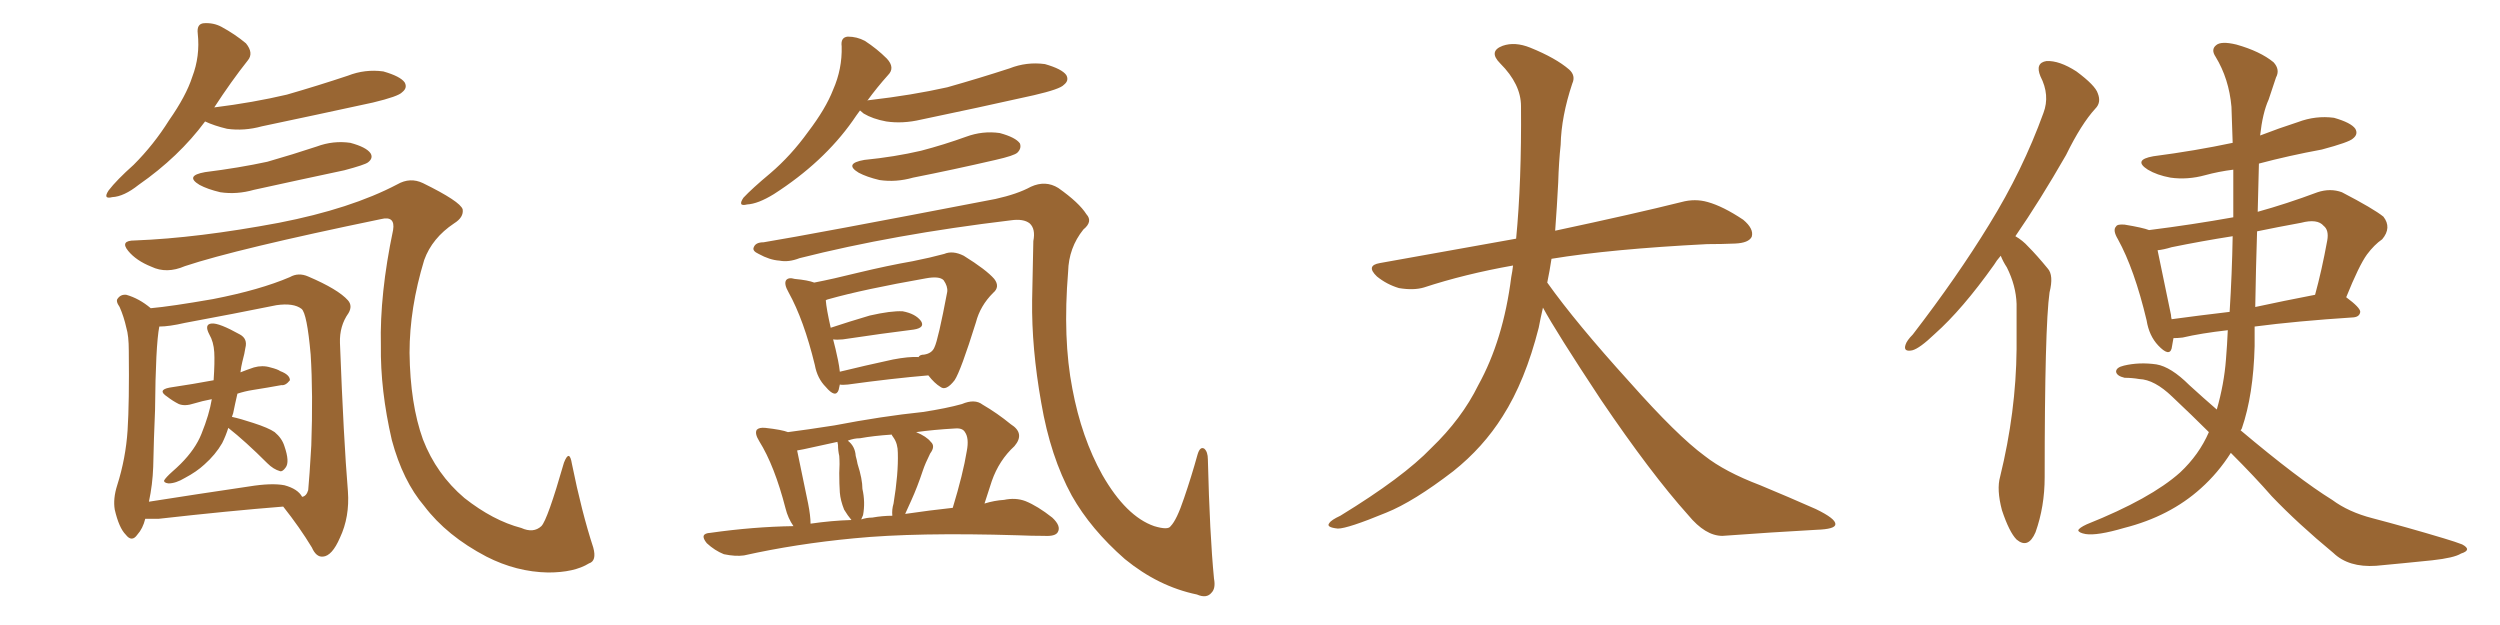<svg xmlns="http://www.w3.org/2000/svg" xmlns:xlink="http://www.w3.org/1999/xlink" width="600" height="150"><path fill="#996633" padding="10" d="M49.22 29.15L49.22 29.15Q42.92 37.65 33.25 44.38L33.25 44.38Q29.74 47.17 26.95 47.31L26.95 47.31Q24.61 47.90 26.07 45.70L26.07 45.70Q27.98 43.21 32.08 39.55L32.08 39.55Q36.91 34.72 40.58 28.86L40.58 28.86Q44.68 23.00 46.14 18.46L46.14 18.46Q48.05 13.48 47.46 8.06L47.46 8.06Q47.17 5.71 48.93 5.57L48.93 5.57Q51.27 5.42 53.17 6.45L53.17 6.45Q56.40 8.20 59.03 10.40L59.03 10.40Q60.94 12.74 59.47 14.50L59.47 14.50Q55.52 19.48 51.42 25.78L51.42 25.78Q60.79 24.61 68.85 22.71L68.85 22.71Q76.46 20.51 83.50 18.16L83.50 18.16Q87.60 16.55 91.99 17.14L91.99 17.14Q96.09 18.31 97.12 19.78L97.12 19.78Q97.85 21.09 96.53 22.12L96.53 22.12Q95.65 23.14 89.50 24.61L89.50 24.61Q76.03 27.54 62.84 30.32L62.84 30.32Q58.59 31.49 54.49 30.91L54.49 30.91Q51.42 30.18 49.22 29.15ZM49.22 41.31L49.22 41.31Q57.42 40.28 64.16 38.82L64.16 38.82Q70.31 37.06 76.03 35.16L76.03 35.16Q79.98 33.69 84.08 34.28L84.08 34.28Q87.89 35.30 88.92 36.77L88.92 36.77Q89.65 37.94 88.33 38.96L88.33 38.96Q87.60 39.55 82.62 40.87L82.62 40.87Q71.63 43.21 60.94 45.56L60.94 45.56Q56.84 46.73 52.88 46.14L52.88 46.14Q49.80 45.41 47.90 44.38L47.90 44.38Q44.24 42.19 49.22 41.31ZM56.98 94.48L56.98 94.48Q56.40 96.97 55.96 99.17L55.96 99.17Q55.81 99.61 55.66 100.05L55.66 100.05Q57.71 100.49 60.79 101.51L60.79 101.51Q64.45 102.69 65.92 103.71L65.92 103.71Q67.68 105.18 68.26 107.08L68.26 107.08Q69.58 110.89 68.55 112.21L68.55 112.21Q67.82 113.23 67.24 113.09L67.24 113.09Q65.63 112.65 64.16 111.18L64.16 111.18Q58.89 105.91 54.79 102.69L54.79 102.69Q54.20 104.59 53.32 106.35L53.32 106.35Q51.71 109.13 49.07 111.47L49.07 111.47Q47.17 113.23 44.38 114.70L44.38 114.70Q42.19 116.02 40.43 116.02L40.43 116.02Q39.26 115.87 39.40 115.28L39.40 115.28Q39.84 114.55 41.31 113.23L41.31 113.23Q42.33 112.35 43.36 111.33L43.36 111.33Q46.88 107.81 48.34 104.15L48.34 104.15Q50.24 99.46 50.83 95.80L50.83 95.80Q48.49 96.24 46.58 96.83L46.58 96.83Q44.38 97.56 42.92 96.97L42.92 96.97Q41.46 96.24 40.14 95.21L40.14 95.21Q37.65 93.60 40.72 93.02L40.72 93.02Q43.51 92.58 46.29 92.14L46.29 92.14Q48.63 91.70 51.27 91.26L51.27 91.26Q51.56 86.87 51.42 84.52L51.42 84.52Q51.27 82.03 50.24 80.27L50.24 80.27Q48.93 77.78 50.83 77.64L50.83 77.64Q52.59 77.49 57.57 80.27L57.57 80.27Q59.47 81.30 58.89 83.50L58.89 83.50Q58.74 84.67 58.15 86.87L58.15 86.87Q57.86 88.04 57.71 89.36L57.71 89.36Q59.18 88.77 60.94 88.18L60.94 88.18Q62.99 87.60 64.89 88.18L64.89 88.18Q66.65 88.62 67.24 89.06L67.24 89.06Q69.58 89.94 69.58 91.26L69.58 91.26Q68.55 92.58 67.53 92.43L67.53 92.43Q64.31 93.02 60.64 93.60L60.64 93.60Q58.74 93.90 56.98 94.48ZM34.86 124.51L34.86 124.51Q34.28 126.86 32.96 128.32L32.96 128.32Q31.64 130.22 30.18 128.32L30.18 128.32Q28.56 126.71 27.54 122.31L27.54 122.31Q27.10 119.68 28.13 116.46L28.13 116.46Q30.18 110.01 30.62 103.27L30.62 103.27Q31.05 96.53 30.91 84.23L30.91 84.23Q30.91 80.57 30.32 78.66L30.32 78.66Q29.74 76.03 28.71 73.68L28.71 73.68Q27.69 72.22 28.27 71.63L28.27 71.63Q29.00 70.61 30.32 70.75L30.32 70.75Q33.40 71.63 36.18 73.97L36.18 73.97Q41.02 73.54 51.12 71.78L51.12 71.78Q62.40 69.58 69.58 66.50L69.58 66.50Q71.63 65.33 73.97 66.36L73.97 66.36Q81.15 69.43 83.50 72.07L83.50 72.07Q84.67 73.39 83.64 75.15L83.64 75.15Q81.45 78.22 81.59 82.32L81.59 82.32Q82.47 105.47 83.50 117.92L83.50 117.92Q83.94 124.07 81.59 129.05L81.59 129.05Q79.69 133.45 77.49 133.59L77.49 133.59Q75.88 133.74 74.85 131.40L74.85 131.40Q71.92 126.56 67.97 121.58L67.97 121.58Q54.93 122.61 38.09 124.51L38.09 124.51Q36.18 124.51 34.86 124.51ZM68.26 116.46L68.26 116.46Q71.48 117.33 72.51 119.24L72.51 119.24Q73.54 119.09 73.97 117.63L73.97 117.63Q74.27 114.55 74.71 106.93L74.71 106.93Q75.15 94.48 74.56 85.11L74.56 85.11Q73.68 75.15 72.36 74.12L72.36 74.12Q70.46 72.66 66.36 73.24L66.36 73.24Q56.25 75.29 44.38 77.49L44.38 77.49Q40.58 78.37 38.23 78.37L38.23 78.37Q37.35 82.91 37.21 98.44L37.21 98.44Q36.91 105.32 36.77 112.06L36.77 112.06Q36.62 116.31 35.74 120.41L35.74 120.41Q46.88 118.65 59.77 116.75L59.77 116.75Q65.19 115.87 68.26 116.46ZM32.37 57.71L32.37 57.71L32.37 57.71Q47.46 57.13 66.94 53.47L66.94 53.47Q84.23 50.10 95.36 44.24L95.36 44.24Q98.44 42.48 101.51 43.95L101.51 43.95Q110.45 48.34 111.04 50.24L111.04 50.24Q111.33 52.15 108.98 53.61L108.98 53.61Q103.71 57.13 101.81 62.40L101.81 62.40Q98.29 73.97 98.29 84.67L98.29 84.67Q98.44 96.97 101.51 105.47L101.51 105.47Q104.74 113.82 111.47 119.53L111.47 119.53Q118.36 124.95 125.10 126.71L125.10 126.71Q128.03 128.03 129.93 126.27L129.93 126.27Q131.40 124.80 135.35 111.04L135.35 111.04Q136.67 107.67 137.26 111.33L137.26 111.33Q139.60 122.90 142.38 131.40L142.38 131.40Q143.26 134.62 141.36 135.21L141.36 135.21Q137.84 137.40 131.54 137.40L131.54 137.40Q123.93 137.26 116.75 133.59L116.75 133.59Q107.23 128.61 101.81 121.44L101.81 121.44Q96.68 115.43 94.04 105.62L94.04 105.62Q91.26 93.60 91.41 82.91L91.41 82.91Q91.11 70.61 94.34 55.22L94.34 55.22Q94.92 51.71 91.41 52.59L91.41 52.59Q56.69 59.77 44.38 63.87L44.38 63.87Q39.99 65.77 36.33 64.01L36.33 64.01Q32.67 62.55 30.76 60.21L30.76 60.21Q28.71 57.71 32.37 57.71ZM206.40 26.51L206.40 26.51Q205.52 27.69 204.64 29.00L204.64 29.00Q197.61 38.96 185.74 46.58L185.74 46.58Q181.93 48.93 179.30 49.07L179.30 49.07Q176.95 49.66 178.42 47.46L178.42 47.46Q180.47 45.26 184.86 41.60L184.86 41.60Q189.84 37.35 193.95 31.64L193.95 31.64Q198.19 26.07 199.95 21.53L199.95 21.53Q202.15 16.55 202.00 11.13L202.00 11.13Q201.71 8.94 203.47 8.79L203.47 8.79Q205.66 8.79 207.57 9.81L207.57 9.81Q210.50 11.72 212.84 14.06L212.84 14.06Q214.89 16.26 213.13 18.02L213.13 18.02Q210.50 20.95 208.15 24.17L208.15 24.17Q208.30 24.02 208.74 24.02L208.74 24.02Q218.85 22.85 227.34 20.95L227.34 20.95Q235.11 18.75 242.29 16.41L242.29 16.41Q246.39 14.79 250.78 15.38L250.78 15.38Q254.88 16.55 255.91 18.02L255.91 18.02Q256.64 19.34 255.32 20.36L255.32 20.36Q254.44 21.39 248.14 22.85L248.14 22.85Q234.38 25.93 221.04 28.71L221.04 28.71Q216.65 29.74 212.70 29.15L212.70 29.15Q209.47 28.56 207.28 27.25L207.28 27.25Q206.54 26.66 206.40 26.51ZM291.36 138.87L291.36 138.87Q291.80 141.21 290.77 142.24L290.77 142.24Q289.60 143.70 287.26 142.68L287.26 142.68Q278.03 140.77 269.97 134.18L269.97 134.18Q261.77 127.00 257.23 118.95L257.23 118.95Q252.10 109.57 249.90 96.68L249.90 96.68Q247.56 83.50 247.71 72.07L247.71 72.07Q247.85 64.16 248.00 57.86L248.00 57.86Q248.58 54.93 247.12 53.61L247.12 53.61Q245.65 52.44 242.58 52.88L242.58 52.88Q214.45 56.25 191.89 61.96L191.89 61.96Q189.26 62.99 187.06 62.55L187.06 62.55Q184.72 62.40 182.08 60.94L182.08 60.94Q180.47 60.21 180.91 59.33L180.91 59.33Q181.35 58.15 183.25 58.15L183.25 58.15Q194.82 56.25 238.92 47.75L238.92 47.75Q244.19 46.58 247.41 44.82L247.41 44.82Q250.93 43.21 254.00 45.12L254.00 45.12Q258.98 48.63 260.74 51.42L260.74 51.42Q262.35 53.17 260.01 55.08L260.01 55.08Q256.49 59.47 256.35 65.19L256.35 65.19Q255.03 81.30 257.37 93.31L257.37 93.31Q259.57 105.03 264.55 113.96L264.55 113.96Q270.26 123.93 277.00 126.27L277.00 126.27Q280.37 127.29 280.96 126.27L280.96 126.27Q282.42 124.80 284.18 119.53L284.18 119.53Q285.94 114.40 287.40 109.13L287.40 109.13Q287.99 107.08 289.01 107.67L289.01 107.67Q289.89 108.40 289.89 110.30L289.89 110.30Q290.33 128.32 291.36 138.87ZM207.42 38.38L207.42 38.38Q214.75 37.65 221.04 36.18L221.04 36.18Q226.61 34.72 231.88 32.81L231.88 32.81Q235.84 31.35 239.94 31.93L239.94 31.93Q243.75 32.96 244.78 34.42L244.78 34.42Q245.21 35.60 244.19 36.62L244.19 36.62Q243.46 37.35 238.92 38.38L238.92 38.38Q228.81 40.72 219.14 42.63L219.14 42.63Q215.04 43.80 211.08 43.21L211.08 43.21Q208.01 42.48 206.10 41.46L206.10 41.46Q202.44 39.26 207.42 38.38ZM201.56 92.29L201.56 92.29Q201.42 93.02 201.27 93.60L201.27 93.60Q200.54 95.65 198.19 92.87L198.19 92.87Q196.14 90.82 195.56 87.60L195.56 87.60Q192.92 76.76 189.26 70.17L189.26 70.17Q188.09 68.12 188.67 67.24L188.67 67.24Q189.26 66.50 190.72 66.94L190.72 66.94Q193.95 67.24 195.41 67.82L195.41 67.82Q199.95 66.94 205.81 65.48L205.81 65.48Q213.13 63.72 218.99 62.70L218.99 62.70Q223.39 61.82 226.61 60.94L226.61 60.94Q228.66 60.06 231.30 61.38L231.30 61.38Q236.72 64.75 238.62 66.94L238.62 66.94Q240.09 68.85 238.33 70.31L238.33 70.31Q235.25 73.39 234.23 77.34L234.23 77.34L234.23 77.34Q230.57 89.06 229.10 91.26L229.10 91.26Q227.05 93.90 225.73 92.87L225.73 92.87Q224.27 91.99 222.80 90.09L222.80 90.09Q214.16 90.82 203.47 92.29L203.47 92.29Q202.15 92.43 201.56 92.29ZM214.31 86.28L214.31 86.28Q218.12 85.55 220.46 85.69L220.46 85.69Q220.75 85.11 221.78 85.11L221.78 85.11Q223.68 84.81 224.27 83.35L224.27 83.35Q225.15 81.59 227.34 70.02L227.34 70.02Q227.49 68.70 226.46 67.24L226.46 67.24Q225.44 66.21 222.22 66.80L222.22 66.80Q207.28 69.43 198.93 71.78L198.93 71.78Q198.34 71.92 198.19 72.07L198.19 72.07Q198.34 74.12 199.37 78.66L199.37 78.66Q203.76 77.20 208.74 75.73L208.74 75.73Q213.87 74.56 216.65 74.71L216.65 74.71Q219.73 75.29 221.04 77.05L221.04 77.05Q222.07 78.66 219.29 79.10L219.29 79.10Q212.11 79.98 202.29 81.45L202.29 81.45Q200.83 81.59 199.95 81.45L199.95 81.45Q200.54 83.64 201.12 86.43L201.12 86.43Q201.42 87.89 201.56 89.21L201.56 89.21Q207.57 87.74 214.31 86.28ZM190.43 126.27L190.43 126.27Q189.11 124.37 188.53 122.02L188.53 122.02Q185.89 111.77 182.23 105.91L182.23 105.91Q181.05 104.00 181.64 103.13L181.64 103.13Q182.23 102.54 183.69 102.69L183.69 102.69Q187.65 103.13 189.11 103.71L189.11 103.71Q193.65 103.13 200.24 102.10L200.24 102.10Q211.67 99.90 221.48 98.88L221.48 98.88Q227.20 98.00 230.86 96.97L230.86 96.97Q233.94 95.65 235.84 97.12L235.84 97.12Q239.36 99.17 242.58 101.81L242.58 101.81Q246.09 104.00 243.46 107.08L243.46 107.08Q239.79 110.45 238.04 115.43L238.04 115.43Q237.16 118.07 236.28 120.85L236.28 120.85Q238.62 120.12 240.97 119.97L240.97 119.97Q243.75 119.38 246.09 120.26L246.09 120.26Q249.02 121.44 252.54 124.22L252.54 124.22Q254.74 126.27 253.86 127.73L253.86 127.73Q253.27 128.76 250.63 128.61L250.63 128.61Q247.56 128.61 244.34 128.47L244.34 128.47Q219.87 127.73 204.93 129.20L204.93 129.20Q191.02 130.52 178.56 133.30L178.56 133.30Q176.51 133.59 173.73 133.01L173.73 133.01Q171.53 132.13 169.63 130.37L169.63 130.37Q167.72 128.03 170.51 127.88L170.51 127.88Q180.76 126.42 190.43 126.27ZM217.24 123.34L217.24 123.34Q223.24 122.46 228.66 121.88L228.66 121.88Q231.15 113.67 232.03 108.25L232.03 108.25Q232.62 105.18 231.59 103.71L231.59 103.71Q231.01 102.69 229.25 102.83L229.25 102.83Q223.97 103.13 219.87 103.71L219.87 103.71Q222.36 104.74 223.39 106.05L223.39 106.05Q224.56 107.08 223.24 108.84L223.24 108.84Q222.07 111.18 221.48 112.94L221.48 112.94Q220.17 116.89 218.70 120.12L218.70 120.12Q217.82 122.02 217.24 123.34ZM209.33 124.22L209.33 124.22Q211.82 123.78 214.16 123.78L214.16 123.78Q214.01 122.31 214.45 120.85L214.45 120.85Q215.63 113.67 215.48 108.69L215.48 108.69Q215.48 106.49 214.45 105.03L214.45 105.03Q214.01 104.44 214.01 104.30L214.01 104.30Q209.62 104.59 206.40 105.18L206.40 105.18Q204.93 105.18 203.47 105.76L203.47 105.76Q205.22 107.08 205.37 109.42L205.37 109.42Q205.66 110.45 205.81 111.33L205.81 111.33Q206.98 114.99 206.98 117.33L206.98 117.33Q207.71 120.56 207.13 123.63L207.13 123.63Q206.84 124.22 206.69 124.66L206.69 124.66Q208.01 124.22 209.33 124.22ZM194.53 125.68L194.53 125.68L194.53 125.68Q199.51 124.95 204.35 124.80L204.35 124.80Q203.47 123.78 202.59 122.31L202.59 122.31Q201.71 120.12 201.56 118.21L201.56 118.21Q201.42 116.16 201.42 113.53L201.42 113.53Q201.56 111.33 201.42 109.42L201.42 109.42Q201.12 108.11 201.12 106.79L201.12 106.79Q200.98 106.20 200.98 106.05L200.98 106.05Q197.46 106.79 192.92 107.81L192.92 107.81Q192.19 107.96 191.31 108.11L191.31 108.11Q192.04 111.62 193.95 120.85L193.95 120.85Q194.53 123.78 194.53 125.68ZM370.31 73.83L370.31 73.83L370.31 73.83Q369.73 76.32 369.29 78.66L369.29 78.66Q366.06 91.41 360.64 99.90L360.64 99.90Q355.96 107.37 348.78 113.09L348.78 113.09Q339.26 120.41 332.67 123.05L332.67 123.05Q323.44 126.86 321.09 126.86L321.09 126.86Q318.16 126.56 319.04 125.54L319.04 125.54Q319.48 124.80 321.68 123.78L321.68 123.78Q336.77 114.55 343.51 107.52L343.51 107.52Q350.83 100.49 354.79 92.43L354.79 92.43Q360.79 81.59 362.70 66.50L362.70 66.50Q362.99 65.04 363.13 63.72L363.13 63.72Q351.56 65.77 341.75 68.99L341.75 68.99Q339.26 69.73 335.74 69.14L335.74 69.14Q332.81 68.26 330.47 66.36L330.47 66.36Q327.69 63.72 331.20 63.13L331.20 63.13Q348.49 60.06 363.87 57.28L363.87 57.28Q365.19 43.65 365.04 25.49L365.04 25.49Q365.04 20.21 360.06 15.23L360.06 15.23Q357.13 12.30 360.64 10.99L360.64 10.99Q363.57 9.96 367.24 11.43L367.24 11.43Q373.39 13.92 376.61 16.70L376.61 16.70Q378.22 18.16 377.34 20.07L377.34 20.07Q374.71 27.98 374.56 34.72L374.56 34.72Q374.12 38.82 373.97 43.80L373.97 43.80Q373.68 49.51 373.24 55.37L373.24 55.37Q392.43 51.27 403.56 48.49L403.56 48.49Q406.79 47.61 409.86 48.49L409.86 48.49Q413.53 49.51 418.36 52.73L418.36 52.73Q421.00 54.93 420.41 56.84L420.41 56.84Q419.68 58.30 416.46 58.45L416.46 58.45Q413.23 58.59 409.72 58.59L409.72 58.59Q386.57 59.77 372.36 62.11L372.36 62.11Q371.92 65.04 371.34 67.82L371.34 67.82Q378.22 77.49 391.11 91.70L391.11 91.70Q402.54 104.59 409.13 109.42L409.13 109.42Q413.96 113.23 422.46 116.46L422.46 116.46Q429.49 119.38 435.79 122.17L435.79 122.17Q440.63 124.51 440.48 125.83L440.48 125.83Q440.48 127.00 435.94 127.15L435.94 127.15Q425.39 127.73 413.38 128.61L413.38 128.61Q409.28 128.61 405.18 123.63L405.18 123.63Q396.24 113.67 384.23 95.95L384.23 95.95Q373.39 79.54 370.31 73.83ZM480.18 61.38L480.18 61.38Q479.15 62.55 478.56 63.57L478.56 63.57Q470.95 74.27 464.36 80.13L464.36 80.13Q460.69 83.64 458.94 84.08L458.94 84.08Q456.74 84.52 457.32 82.76L457.32 82.76Q457.62 81.74 459.08 80.27L459.08 80.27Q469.78 66.36 477.39 53.91L477.39 53.91Q485.45 40.87 490.43 27.10L490.43 27.10Q492.04 22.85 489.70 18.31L489.70 18.31Q488.38 15.09 491.16 14.65L491.16 14.65Q494.24 14.50 498.34 17.14L498.34 17.14Q502.88 20.51 503.47 22.41L503.47 22.41Q504.35 24.61 502.88 26.07L502.88 26.07Q499.51 29.74 495.85 37.21L495.85 37.21Q489.55 48.19 483.69 56.69L483.69 56.69Q485.45 57.71 486.77 59.18L486.77 59.18Q488.82 61.23 491.46 64.45L491.46 64.45Q492.92 66.06 491.89 70.17L491.89 70.17Q490.72 78.37 490.72 114.55L490.72 114.55Q490.72 121.58 488.53 127.73L488.53 127.73Q486.77 131.84 483.98 129.49L483.98 129.49Q482.23 127.73 480.47 122.46L480.47 122.46Q479.15 117.48 480.03 114.40L480.03 114.40Q483.84 98.88 483.98 83.79L483.98 83.79Q483.98 78.37 483.98 72.95L483.98 72.95Q483.84 68.55 481.64 64.16L481.64 64.16Q480.76 62.84 480.18 61.38ZM535.40 108.69L535.40 108.69Q532.32 113.53 528.22 117.19L528.22 117.19Q520.75 123.93 509.77 126.71L509.77 126.71Q503.32 128.61 500.54 128.17L500.54 128.17Q498.93 127.88 498.78 127.29L498.78 127.29Q498.93 126.71 500.83 125.83L500.83 125.83Q516.21 119.68 523.24 113.38L523.24 113.38Q527.78 109.13 530.13 103.71L530.13 103.71Q526.17 99.76 521.34 95.21L521.34 95.21Q517.09 91.11 513.43 90.97L513.43 90.97Q511.67 90.67 509.91 90.67L509.91 90.67Q508.01 90.23 507.86 89.21L507.86 89.21Q507.86 88.18 509.77 87.74L509.77 87.74Q513.43 86.87 517.53 87.45L517.53 87.45Q521.04 88.04 525.44 92.43L525.44 92.43Q528.81 95.51 532.03 98.29L532.03 98.29Q533.79 92.14 534.23 86.28L534.23 86.28Q534.52 82.76 534.67 79.25L534.67 79.25Q528.22 79.98 523.83 81.01L523.83 81.01Q522.66 81.15 521.63 81.15L521.63 81.15Q521.34 82.62 521.19 83.64L521.19 83.64Q520.61 85.69 517.97 82.91L517.97 82.91Q515.77 80.57 515.19 76.90L515.19 76.90Q512.26 64.60 508.30 57.42L508.30 57.42Q506.98 55.22 507.86 54.35L507.86 54.35Q508.15 53.76 509.91 53.91L509.91 53.91Q514.31 54.64 515.77 55.22L515.77 55.22Q526.17 53.91 535.99 52.15L535.99 52.15Q535.99 46.44 535.99 40.72L535.99 40.72Q532.47 41.16 529.25 42.04L529.25 42.04Q525 43.21 520.90 42.63L520.90 42.63Q517.68 42.04 515.48 40.72L515.48 40.72Q511.82 38.38 516.80 37.50L516.80 37.50Q526.90 36.18 535.84 34.28L535.84 34.28Q535.69 29.74 535.55 25.63L535.55 25.63Q534.96 18.90 531.74 13.62L531.74 13.62Q530.57 11.87 531.88 10.84L531.88 10.84Q533.06 9.81 536.72 10.69L536.72 10.69Q542.43 12.30 545.65 14.94L545.65 14.94Q547.27 16.70 546.24 18.60L546.24 18.60Q545.36 21.24 544.48 23.88L544.48 23.88Q543.02 27.10 542.43 32.52L542.43 32.52Q546.97 30.76 551.51 29.30L551.51 29.30Q555.76 27.69 560.16 28.27L560.16 28.27Q564.26 29.44 565.28 30.91L565.28 30.91Q566.02 32.23 564.70 33.25L564.70 33.25Q563.82 34.13 557.23 35.89L557.23 35.89Q549.32 37.35 542.14 39.26L542.14 39.26Q541.99 44.97 541.85 50.83L541.85 50.83Q548.73 48.93 556.20 46.14L556.20 46.14Q559.28 45.12 562.06 46.14L562.06 46.14Q569.68 50.10 572.02 52.00L572.02 52.00Q574.07 54.64 571.73 57.42L571.73 57.42Q569.82 58.74 568.07 61.08L568.07 61.08Q566.16 63.72 563.09 71.34L563.09 71.34Q566.46 73.83 566.46 74.85L566.46 74.85Q566.31 76.03 564.84 76.17L564.84 76.17Q551.22 77.05 541.11 78.37L541.11 78.37Q541.11 80.71 541.11 83.06L541.11 83.06Q540.82 94.78 538.04 102.83L538.04 102.83Q537.89 103.13 537.74 103.27L537.74 103.27Q551.66 114.99 559.72 119.97L559.72 119.97Q563.67 122.90 569.38 124.37L569.38 124.37Q577.73 126.56 586.52 129.20L586.52 129.20Q589.45 130.08 590.92 130.66L590.92 130.66Q593.41 131.98 590.63 132.86L590.63 132.86Q589.01 133.89 583.74 134.47L583.74 134.47Q576.56 135.21 570.26 135.79L570.26 135.79Q563.67 136.23 560.01 132.71L560.01 132.71Q551.51 125.68 545.21 119.09L545.21 119.09Q541.26 114.55 535.40 108.69ZM535.11 74.85L535.11 74.85Q535.69 65.63 535.84 56.69L535.84 56.69Q528.37 57.86 521.19 59.33L521.19 59.33Q519.29 59.91 517.82 60.06L517.82 60.06Q518.70 64.45 521.04 75.59L521.04 75.59Q521.04 76.03 521.19 76.61L521.19 76.61Q527.64 75.73 535.11 74.85ZM541.70 55.52L541.70 55.52L541.70 55.52Q541.41 64.31 541.26 73.68L541.26 73.68Q548.00 72.22 555.62 70.75L555.62 70.75Q557.23 64.89 558.54 57.71L558.54 57.71Q558.98 55.22 557.67 54.20L557.67 54.20Q556.20 52.44 552.25 53.47L552.25 53.47Q546.68 54.49 541.70 55.52Z"/></svg>